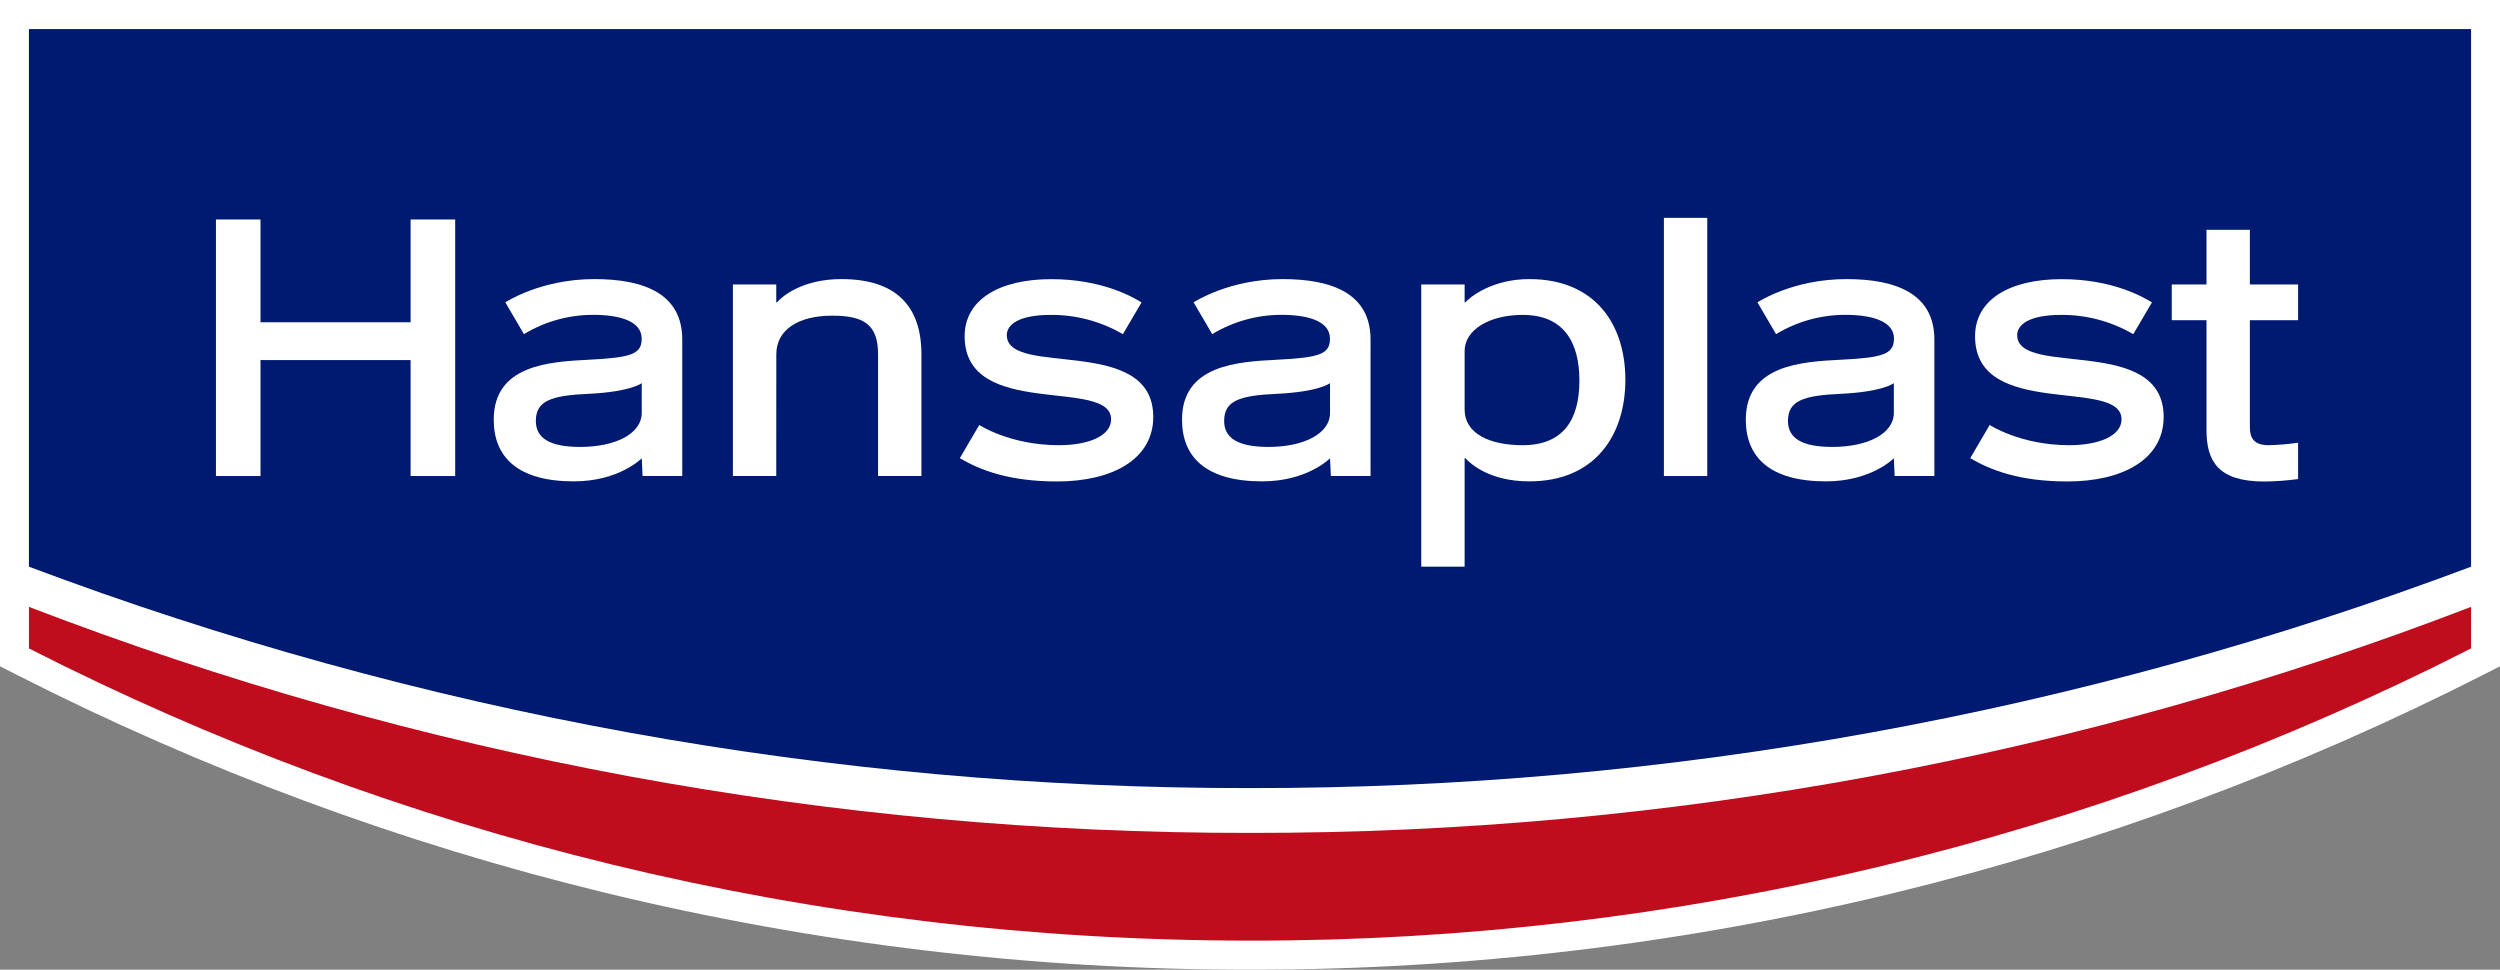 <svg xmlns:xlink="http://www.w3.org/1999/xlink" width="3000" height="1163.636" viewBox="0 0 165 64" fill="none" xmlns="http://www.w3.org/2000/svg">
  <rect x="0" y="0" width="165" height="64" fill="#808080" stroke="none"/>
  <g clip-path="url(#clip0_318_1733)" fill="#A7ADB3">
    <path d="M82.501 64C68.171 64.007 53.891 62.304 39.961 58.928C26.478 55.65 13.419 50.811 1.046 44.507L0 43.976V0H165V43.976L163.952 44.507C151.579 50.81 138.521 55.65 125.039 58.928C111.109 62.304 96.83 64.007 82.501 64Z" fill="#FFFFFF"></path>
    <path d="M82.501 54.971C54.955 55.004 27.637 49.947 1.909 40.053V42.796C26.119 55.131 53.501 62.081 82.501 62.081C110.501 62.123 138.114 55.515 163.091 42.796V40.053C137.364 49.947 110.047 55.004 82.501 54.971Z" fill="#C00D1E"></path>
    <path d="M163.091 37.401V1.919H1.909V37.401C27.682 47.096 54.982 52.046 82.501 52.014C110.019 52.046 137.319 47.096 163.091 37.401Z" fill="#001A72"></path>
    <path d="M145.629 28.389C145.629 30.452 146.412 31.78 149.435 31.78C150.184 31.772 150.931 31.718 151.674 31.618V29.219C151.03 29.314 150.381 29.368 149.731 29.383C148.734 29.383 148.491 28.893 148.491 28.162V21.135H151.674V18.773H148.491V15.166H145.629V18.773H143.336V21.135H145.629V28.389Z" fill="#FFFFFF"></path>
    <path d="M136.565 29.383C133.354 29.383 131.319 28.049 131.319 28.049L130.034 30.242C131.378 31.023 133.269 31.776 136.457 31.776C140.1 31.776 142.801 30.311 142.801 27.516C142.801 22.061 133.135 24.938 133.135 22.116C133.135 21.438 133.904 20.783 136.035 20.783C137.706 20.772 139.35 21.212 140.796 22.055L142.028 19.96C141.522 19.649 139.484 18.424 136.074 18.424C132.665 18.424 130.354 19.758 130.354 22.195C130.354 27.731 140.021 24.881 140.021 27.676C140.021 28.758 138.554 29.383 136.565 29.383Z" fill="#FFFFFF"></path>
    <path d="M69.879 29.383C66.667 29.383 64.631 28.049 64.631 28.049L63.346 30.242C64.692 31.023 66.583 31.776 69.769 31.776C73.414 31.776 76.115 30.311 76.115 27.516C76.115 22.061 66.449 24.938 66.449 22.116C66.449 21.438 67.218 20.783 69.349 20.783C71.02 20.772 72.664 21.212 74.11 22.055L75.342 19.96C74.836 19.649 72.798 18.424 69.388 18.424C65.979 18.424 63.666 19.758 63.666 22.195C63.666 27.731 73.333 24.881 73.333 27.676C73.333 28.758 71.875 29.383 69.879 29.383Z" fill="#FFFFFF"></path>
    <path d="M38.901 23.74C36.229 23.873 32.586 24.092 32.586 27.701C32.586 30.178 34.178 31.77 37.876 31.77C40.872 31.77 42.355 30.246 42.355 30.246L42.41 31.414H45.029V22.41C45.029 19.426 42.574 18.42 39.227 18.42C35.658 18.42 33.351 19.956 33.351 19.956L34.58 22.052C35.958 21.221 37.533 20.781 39.14 20.779C40.948 20.779 42.351 21.211 42.351 22.351C42.355 23.359 41.682 23.602 38.901 23.74ZM42.355 27.245C42.355 28.629 40.617 29.497 38.295 29.497C36.297 29.497 35.366 28.926 35.366 27.783C35.366 26.449 36.378 26.1 38.859 25.992C41.668 25.855 42.355 25.287 42.355 25.287V27.245Z" fill="#FFFFFF"></path>
    <path d="M84.328 23.74C81.656 23.873 78.013 24.092 78.013 27.701C78.013 30.178 79.605 31.77 83.303 31.77C86.299 31.77 87.782 30.246 87.782 30.246L87.837 31.414H90.456V22.41C90.456 19.426 88.001 18.42 84.654 18.42C81.085 18.42 78.778 19.956 78.778 19.956L80.007 22.052C81.385 21.221 82.96 20.781 84.567 20.779C86.375 20.779 87.778 21.211 87.778 22.351C87.782 23.359 87.109 23.602 84.328 23.74ZM87.782 27.245C87.782 28.629 86.043 29.497 83.722 29.497C81.724 29.497 80.793 28.926 80.793 27.783C80.793 26.449 81.805 26.1 84.287 25.992C87.095 25.855 87.782 25.287 87.782 25.287V27.245Z" fill="#FFFFFF"></path>
    <path d="M121.539 23.74C118.868 23.873 115.223 24.092 115.223 27.701C115.223 30.178 116.815 31.77 120.515 31.77C123.51 31.77 124.994 30.246 124.994 30.246L125.047 31.414H127.668V22.41C127.668 19.426 125.204 18.42 121.867 18.42C118.296 18.42 115.991 19.956 115.991 19.956L117.219 22.052C118.597 21.221 120.173 20.781 121.779 20.779C123.589 20.779 125.002 21.211 125.002 22.351C124.994 23.359 124.319 23.602 121.539 23.74ZM124.994 27.245C124.994 28.629 123.254 29.497 120.932 29.497C118.936 29.497 118.006 28.926 118.006 27.783C118.006 26.449 119.016 26.1 121.499 25.992C124.308 25.855 124.994 25.287 124.994 25.287V27.245Z" fill="#FFFFFF"></path>
    <path d="M51.236 23.387C51.236 21.733 52.734 20.834 54.919 20.834C57.004 20.834 57.952 21.406 57.952 23.387V31.418H60.814V23.387C60.814 20.184 59.121 18.42 55.531 18.42C52.897 18.42 51.576 19.607 51.28 19.956H51.233V18.773H48.371V31.418H51.233L51.236 23.387Z" fill="#FFFFFF"></path>
    <path d="M112.679 14.379H109.817V31.418H112.679V14.379Z" fill="#FFFFFF"></path>
    <path d="M17.193 23.765H27.1V31.418H30.042V14.486H27.1V21.27H17.193V14.486H14.252V31.418H17.193V23.765Z" fill="#FFFFFF"></path>
    <path d="M96.665 30.237H96.713C97.092 30.654 98.36 31.77 100.932 31.77C105.291 31.77 107.274 28.705 107.274 25.068C107.274 21.43 105.303 18.42 100.932 18.42C98.468 18.42 97.004 19.62 96.713 19.956H96.665V18.773H93.803V37.401H96.665V30.237ZM96.665 23.17C96.665 21.758 98.312 20.783 100.498 20.783C103.197 20.783 104.241 22.572 104.241 25.123C104.241 27.674 103.197 29.383 100.498 29.383C98.312 29.383 96.665 28.621 96.665 27.021V23.17Z" fill="#FFFFFF"></path>
  </g>
  <defs>
    <clipPath id="clip0_318_1733">
      <rect width="165" height="64" fill="white"></rect>
    </clipPath>
  </defs>
</svg>